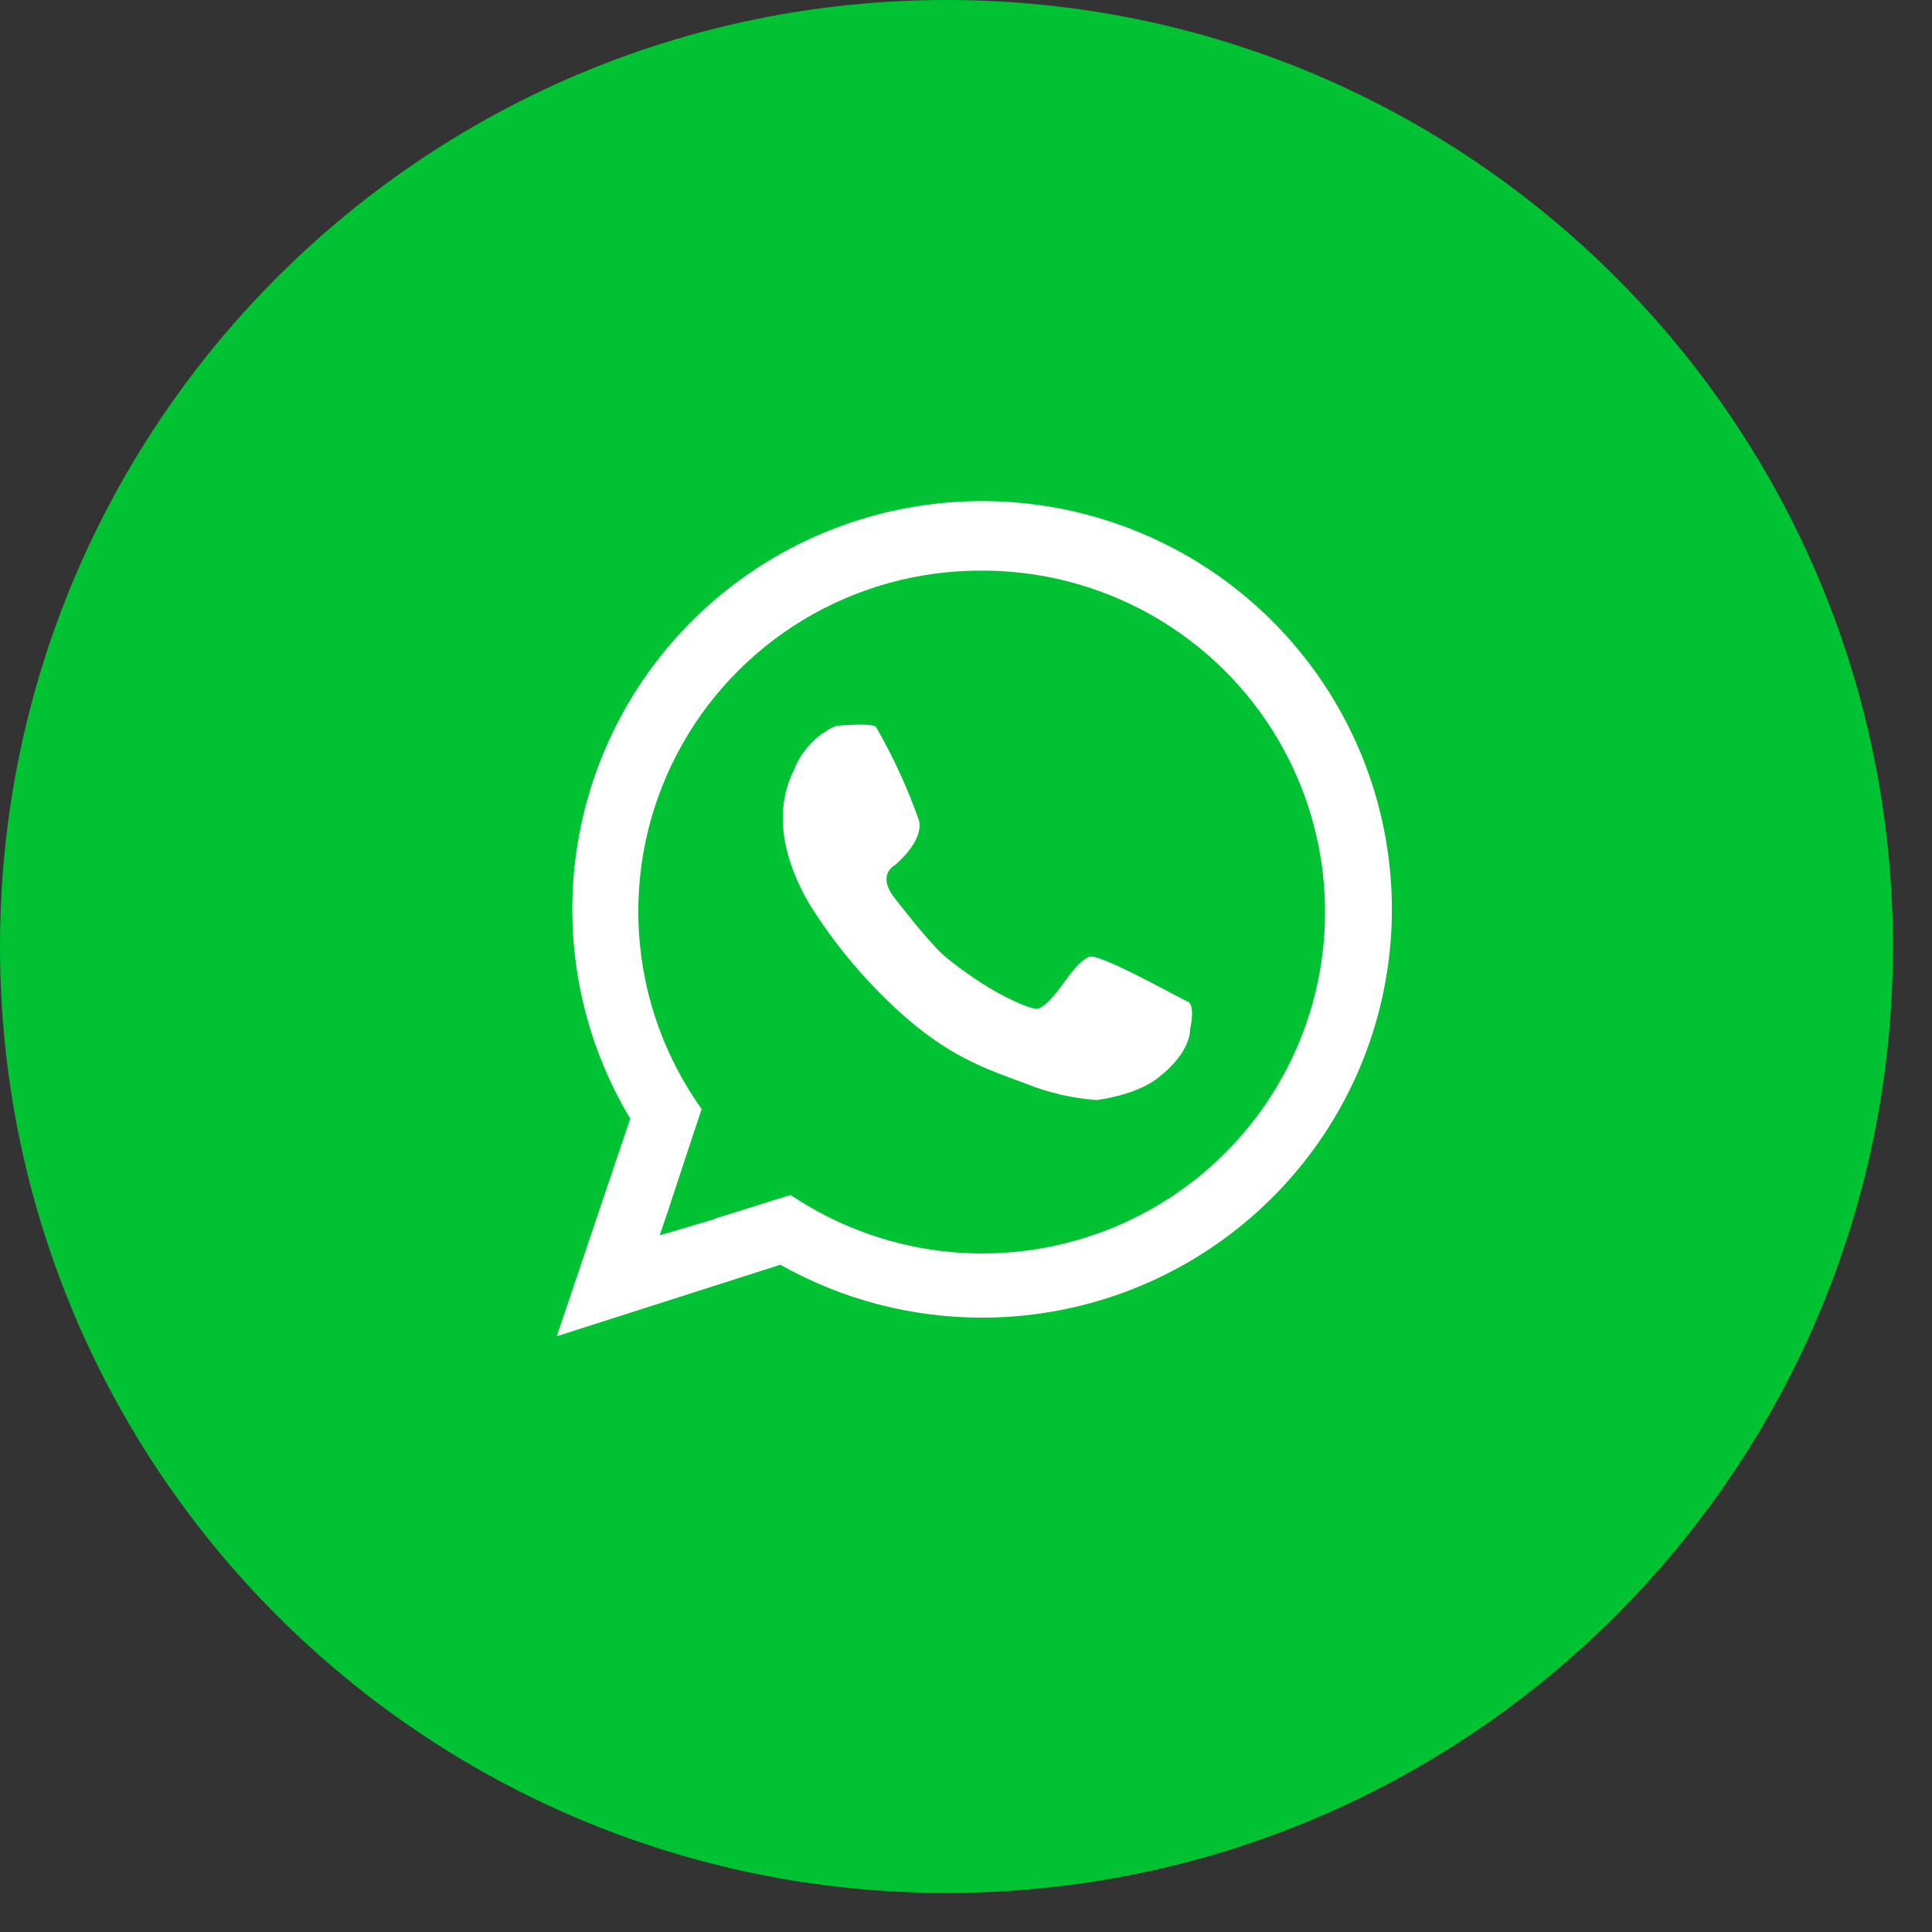 <svg width="43" height="43" viewBox="0 0 43 43" fill="none" xmlns="http://www.w3.org/2000/svg">
<rect x="0" y="0" width="43" height="43" fill="#333333" stroke="none"/>
<path d="M0 21.066C0 9.431 9.431 0 21.066 0C32.7 0 42.131 9.431 42.131 21.066C42.131 32.7 32.7 42.131 21.066 42.131C9.431 42.131 0 32.7 0 21.066Z" fill="#00C232"/>
<path fill-rule="evenodd" clip-rule="evenodd" d="M17.431 18.367C17.399 17.941 17.482 17.515 17.673 17.133C17.731 16.98 17.811 16.837 17.912 16.709C18.091 16.467 18.331 16.276 18.607 16.155C18.607 16.155 19.428 16.075 19.5 16.185C19.88 16.843 20.198 17.535 20.451 18.252C20.576 18.721 19.916 19.256 19.916 19.256C19.916 19.256 19.498 19.468 19.916 19.994C20.228 20.387 20.758 21.071 21.076 21.323C21.413 21.597 21.77 21.844 22.146 22.062C22.924 22.491 23.069 22.445 23.069 22.445C23.069 22.445 23.212 22.504 23.603 21.973C23.812 21.691 24.04 21.36 24.257 21.294C24.509 21.217 26.539 22.379 26.459 22.298C26.601 22.441 26.489 22.898 26.489 22.898C26.489 22.898 26.532 23.41 25.759 24.001C25.249 24.39 24.406 24.483 24.406 24.483C23.875 24.445 23.354 24.326 22.86 24.129C22.036 23.82 21.165 23.559 20.035 22.535C19.25 21.825 18.568 21.009 18.009 20.112C17.414 19.09 17.431 18.367 17.431 18.367ZM21.863 29.326C20.288 29.328 18.739 28.923 17.368 28.149L12.392 29.74L14.027 24.898C12.995 23.176 12.564 21.162 12.801 19.17C13.038 17.178 13.929 15.32 15.337 13.886C16.745 12.452 18.589 11.522 20.582 11.242C22.576 10.961 24.607 11.346 26.358 12.335C28.109 13.325 29.482 14.864 30.264 16.712C31.045 18.561 31.191 20.615 30.678 22.555C30.165 24.495 29.022 26.21 27.427 27.435C25.833 28.66 23.877 29.325 21.863 29.326ZM21.848 12.7C20.448 12.695 19.074 13.074 17.876 13.797C16.678 14.52 15.704 15.557 15.06 16.796C14.415 18.035 14.127 19.426 14.225 20.818C14.323 22.209 14.804 23.547 15.616 24.683L14.891 26.875L14.893 26.877L14.682 27.495L15.913 27.131C15.911 27.129 15.908 27.127 15.906 27.125L17.595 26.596C18.584 27.261 19.715 27.686 20.899 27.837C22.083 27.987 23.285 27.859 24.41 27.462C25.535 27.065 26.551 26.411 27.376 25.552C28.201 24.693 28.812 23.653 29.16 22.516C29.508 21.378 29.583 20.176 29.38 19.004C29.177 17.833 28.7 16.725 27.989 15.77C27.278 14.816 26.352 14.04 25.285 13.507C24.219 12.974 23.042 12.697 21.848 12.7Z" fill="white"/>
</svg>

